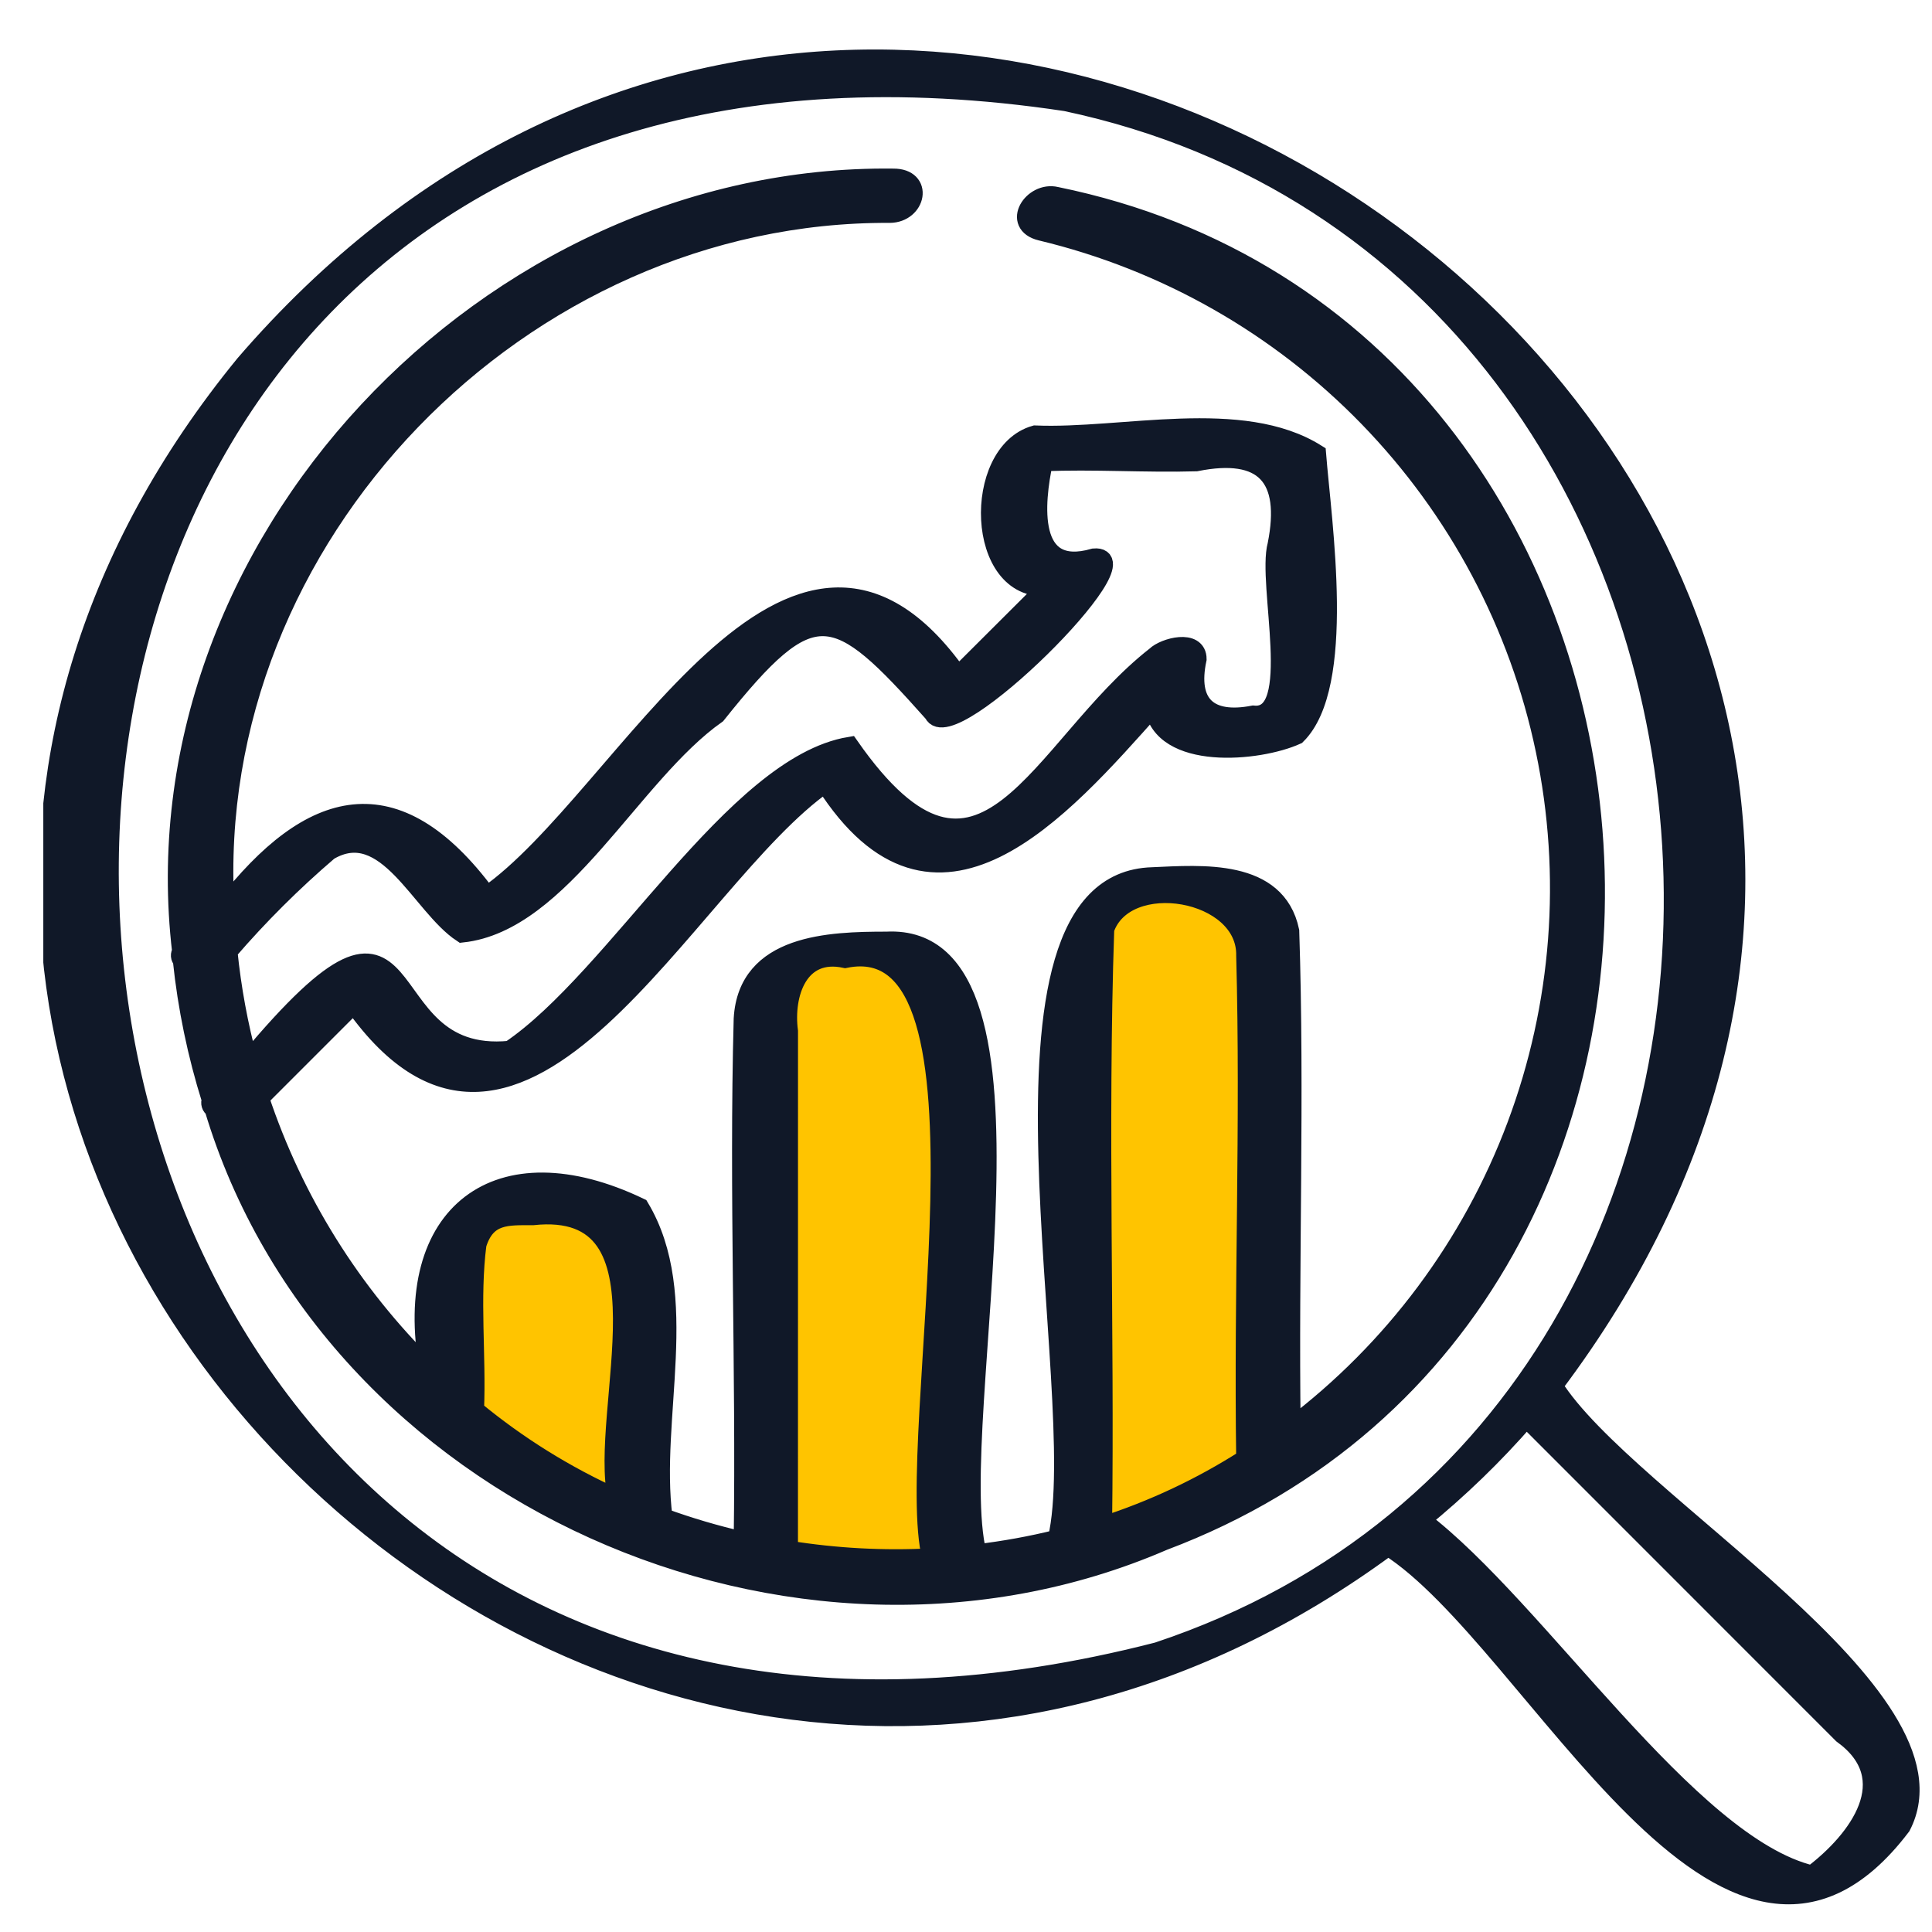 <svg width="41" height="41" viewBox="0 0 41 41" fill="none" xmlns="http://www.w3.org/2000/svg">
<g clip-path="url(#clip0_2715_17692)">
<path d="M9.419 26.821V29.321V29.821L13.419 32.321V25.821L10.419 25.321L9.419 26.821Z" fill="#FFC400"/>
<path d="M16.419 23.321V28.321V33.321L19.919 33.821V20.321H16.919L16.419 23.321Z" fill="#FFC400"/>
<path d="M22.919 21.821V26.821L23.419 32.321L26.419 31.821V18.821L23.419 19.321L22.919 21.821Z" fill="#FFC400"/>
<path d="M5.194 7.73C-8.006 23.87 12.942 44.98 29.458 32.816C32.577 34.788 36.632 43.658 40.35 38.754C41.786 35.979 34.506 31.878 32.962 29.409C46.868 10.963 20.018 -9.462 5.194 7.73ZM39.098 36.801C40.409 37.748 39.431 39.053 38.456 39.788C35.826 39.162 32.634 34.137 30.158 32.255C30.963 31.6 31.711 30.876 32.392 30.093L39.098 36.801ZM22.621 2.16C38.708 5.574 40.16 29.869 24.568 35.05C-3.365 42.237 -6.081 -2.17 22.621 2.16Z" fill="#101828" stroke="#101828" stroke-width="0.4"/>
<path d="M3.853 20.195C3.834 20.222 3.825 20.254 3.827 20.286C3.83 20.319 3.844 20.349 3.867 20.372C3.972 21.381 4.179 22.377 4.483 23.345C4.468 23.376 4.466 23.41 4.476 23.443C4.485 23.475 4.507 23.502 4.537 23.519C6.997 31.727 16.869 36.087 24.689 32.704C38.048 27.675 36.403 7.024 22.414 4.165C21.916 4.045 21.457 4.754 22.09 4.907C24.734 5.54 27.143 6.91 29.037 8.859C30.931 10.809 32.233 13.256 32.789 15.916C33.346 18.577 33.135 21.34 32.181 23.885C31.227 26.43 29.57 28.652 27.402 30.291C27.355 26.784 27.487 23.248 27.372 19.758C27.091 18.421 25.5 18.558 24.456 18.604C20.505 18.713 23.16 29.583 22.436 32.662C21.877 32.8 21.309 32.903 20.736 32.971C20.05 30.175 22.603 19.771 18.814 19.971C17.604 19.971 15.862 20.027 15.77 21.619C15.671 25.309 15.822 29.013 15.77 32.706C15.194 32.574 14.627 32.407 14.072 32.205C13.799 30.082 14.694 27.485 13.575 25.621C10.575 24.183 8.508 25.733 9.1 29.054C7.464 27.448 6.234 25.476 5.51 23.301L7.51 21.301C11.053 26.309 14.565 18.666 17.512 16.621C19.845 20.275 22.505 17.209 24.481 14.989C24.66 16.153 26.706 15.968 27.515 15.6C28.578 14.55 28.06 11.119 27.941 9.629C26.353 8.629 23.825 9.307 21.965 9.229C20.626 9.609 20.698 12.571 22.229 12.451L20.333 14.342C16.792 9.329 13.277 16.967 10.333 19.009C8.4 16.393 6.587 16.913 4.773 19.243C4.323 11.395 11.065 4.487 18.883 4.53C19.449 4.525 19.61 3.773 18.956 3.778C10.38 3.673 2.839 11.6 3.853 20.195ZM23.444 19.723C23.878 18.447 26.469 18.879 26.434 20.285C26.531 23.836 26.383 27.404 26.434 30.959C25.489 31.563 24.469 32.043 23.4 32.386C23.453 28.171 23.305 23.916 23.445 19.723H23.444ZM16.735 21.887C16.629 21.087 16.953 20.131 17.935 20.343C21.477 19.619 19.135 30.559 19.768 33.057C18.754 33.111 17.737 33.056 16.734 32.895L16.735 21.887ZM10.124 26.406C10.324 25.764 10.77 25.801 11.305 25.801C14.406 25.467 12.68 29.939 13.1 31.805C12.011 31.316 10.992 30.683 10.072 29.923C10.119 28.754 9.976 27.554 10.124 26.403V26.406ZM6.977 18.059C8.198 17.337 8.927 19.223 9.807 19.802C11.916 19.575 13.399 16.432 15.207 15.159C17.257 12.59 17.713 12.781 19.807 15.136C20.16 15.936 24.384 11.736 23.216 11.839C21.794 12.251 21.96 10.661 22.144 9.802C23.181 9.755 24.315 9.833 25.382 9.802C26.828 9.512 27.387 10.121 27.099 11.563C26.874 12.379 27.657 15.283 26.595 15.173C25.648 15.355 25.201 14.945 25.406 13.986C25.406 13.549 24.709 13.735 24.523 13.919C22.037 15.867 20.849 19.87 18.031 15.837C15.586 16.244 13.082 20.763 10.821 22.287C7.688 22.597 9.198 17.81 5.268 22.519C5.062 21.756 4.918 20.976 4.839 20.189C5.496 19.426 6.211 18.714 6.977 18.059Z" fill="#101828" stroke="#101828" stroke-width="0.4"/>
</g>
<defs>
<clipPath id="clip0_2715_17692">
<rect width="40" height="40" fill="white" transform="translate(0.919 0.821)"/>
</clipPath>
</defs>
</svg>
